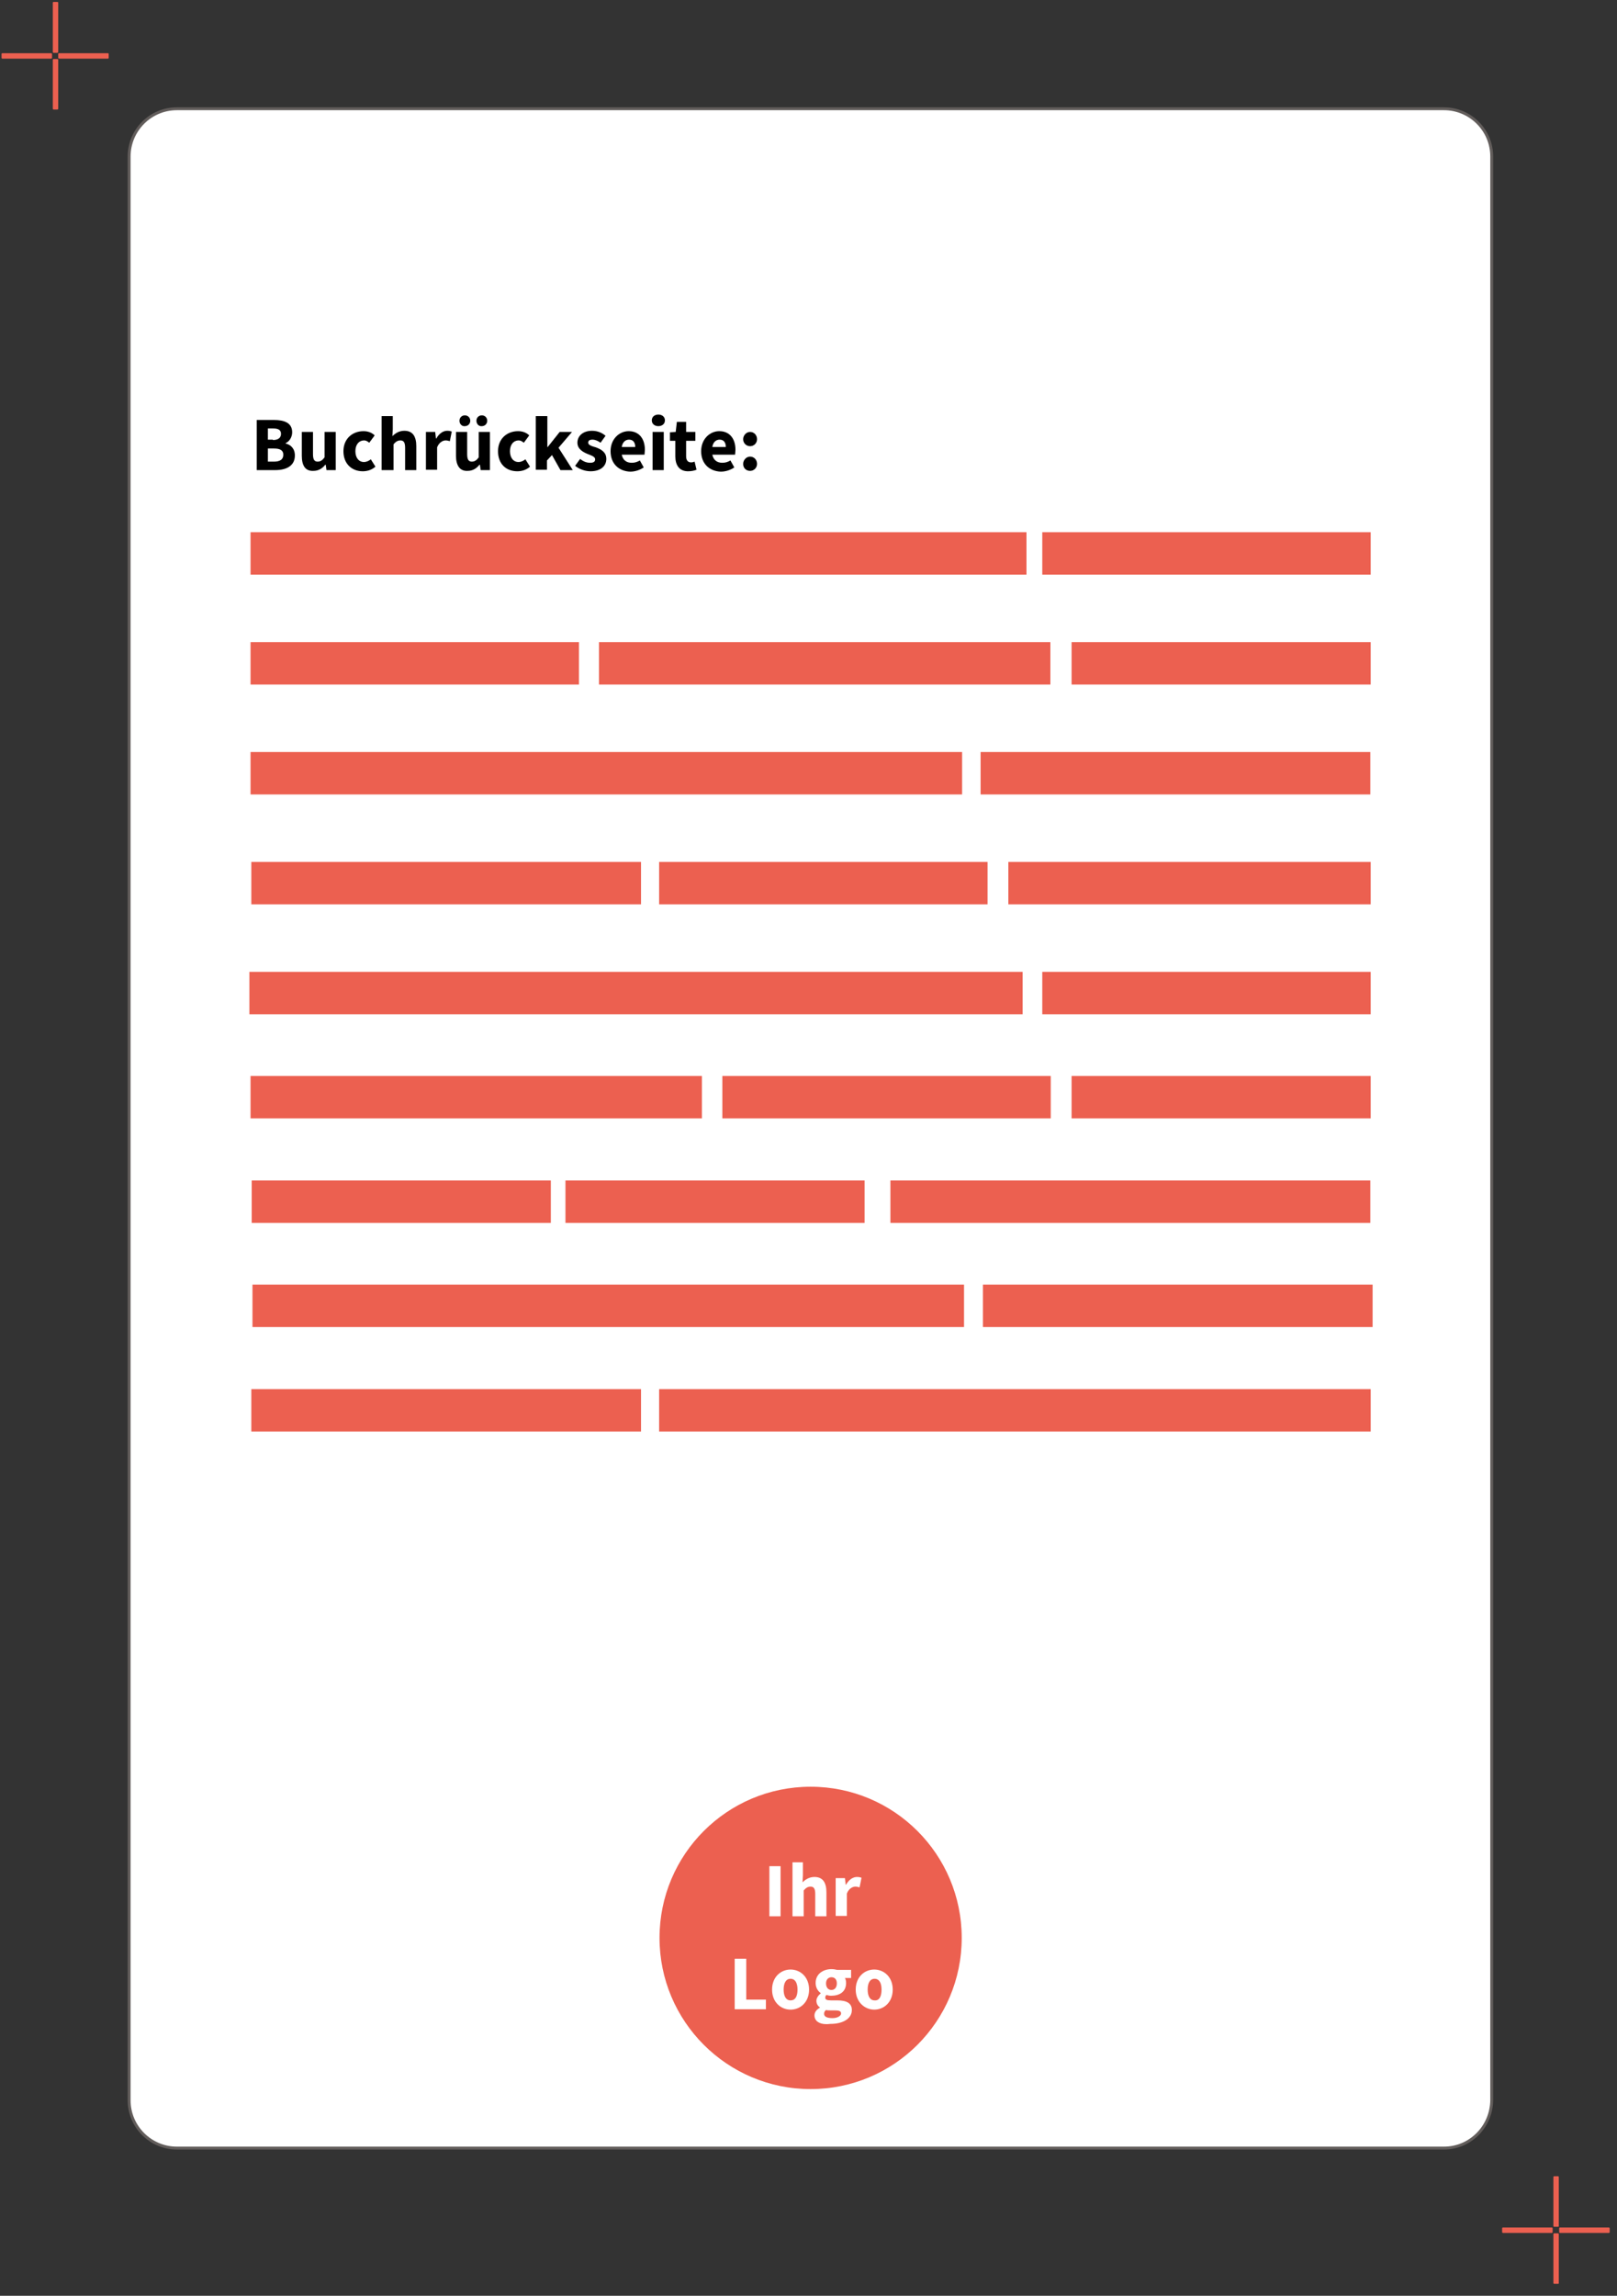 <?xml version="1.0" encoding="utf-8"?>
<!-- Generator: Adobe Illustrator 24.0.0, SVG Export Plug-In . SVG Version: 6.00 Build 0)  -->
<svg version="1.1" id="Ebene_1" xmlns="http://www.w3.org/2000/svg" xmlns:xlink="http://www.w3.org/1999/xlink" x="0px" y="0px"
	 viewBox="0 0 419.5 595.3" style="enable-background:new 0 0 419.5 595.3;" xml:space="preserve">
<rect x="0" y="0" width="419.5" height="595.3" fill="#333333" stroke="none"/>
<style type="text/css">
	.st0{fill:#FFFFFF;stroke:#625D5B;stroke-width:0.75;stroke-miterlimit:10;}
	.st1{fill:#EC6050;}
	.st2{fill:#FFFFFF;}
</style>
<g id="Dokument">
	<path class="st0" d="M374.6,557H45.9c-6.8,0-12.4-5.5-12.4-12.4v-504c0-6.8,5.5-12.4,12.4-12.4h328.7c6.8,0,12.4,5.5,12.4,12.4v504
		C386.9,551.5,381.4,557,374.6,557z"/>
</g>
<g>
	<path class="st1" d="M14.9,13.7h-1c-0.1,0-0.2-0.1-0.2-0.2V0.7c0-0.1,0.1-0.2,0.2-0.2l1,0c0.1,0,0.2,0.1,0.2,0.2v12.7
		C15.1,13.6,15,13.7,14.9,13.7z"/>
	<path class="st1" d="M14.9,28.4h-1c-0.1,0-0.2-0.1-0.2-0.2V15.5c0-0.1,0.1-0.2,0.2-0.2h1c0.1,0,0.2,0.1,0.2,0.2v12.7
		C15.1,28.3,15,28.4,14.9,28.4z"/>
	<path class="st1" d="M15.1,15v-1c0-0.1,0.1-0.2,0.2-0.2h12.7c0.1,0,0.2,0.1,0.2,0.2v1c0,0.1-0.1,0.2-0.2,0.2H15.4
		C15.2,15.2,15.1,15.1,15.1,15z"/>
	<path class="st1" d="M0.4,15v-1c0-0.1,0.1-0.2,0.2-0.2h12.7c0.1,0,0.2,0.1,0.2,0.2v1c0,0.1-0.1,0.2-0.2,0.2H0.6
		C0.5,15.2,0.4,15.1,0.4,15z"/>
</g>
<g>
	<path class="st1" d="M404.2,577.4h-1c-0.1,0-0.2-0.1-0.2-0.2v-12.7c0-0.1,0.1-0.2,0.2-0.2h1c0.1,0,0.2,0.1,0.2,0.2v12.7
		C404.5,577.3,404.3,577.4,404.2,577.4z"/>
	<path class="st1" d="M404.2,592.2h-1c-0.1,0-0.2-0.1-0.2-0.2v-12.7c0-0.1,0.1-0.2,0.2-0.2h1c0.1,0,0.2,0.1,0.2,0.2V592
		C404.5,592.1,404.3,592.2,404.2,592.2z"/>
	<path class="st1" d="M404.5,578.8v-1c0-0.1,0.1-0.2,0.2-0.2h12.7c0.1,0,0.2,0.1,0.2,0.2v1c0,0.1-0.1,0.2-0.2,0.2h-12.7
		C404.6,579,404.5,578.9,404.5,578.8z"/>
	<path class="st1" d="M389.7,578.8v-1c0-0.1,0.1-0.2,0.2-0.2h12.7c0.1,0,0.2,0.1,0.2,0.2v1c0,0.1-0.1,0.2-0.2,0.2H390
		C389.8,579,389.7,578.9,389.7,578.8z"/>
</g>
<circle class="st1" cx="210.3" cy="502.5" r="39.2"/>
<g>
	<g>
		<path class="st2" d="M199.6,483.9h2.9v13h-2.9V483.9z"/>
		<path class="st2" d="M205.4,482.9h2.9v3.4l-0.1,1.8c0.7-0.7,1.7-1.4,3.1-1.4c2.2,0,3.1,1.5,3.1,4v6.2h-2.9v-5.8
			c0-1.4-0.4-1.9-1.2-1.9c-0.7,0-1.2,0.3-1.8,1v6.7h-2.9V482.9z"/>
		<path class="st2" d="M216.8,487h2.4l0.2,1.7h0.1c0.7-1.3,1.8-2,2.8-2c0.6,0,0.9,0.1,1.2,0.2l-0.5,2.5c-0.4-0.1-0.6-0.2-1.1-0.2
			c-0.7,0-1.7,0.5-2.2,1.8v5.8h-2.9V487z"/>
		<path class="st2" d="M190.7,507.9h2.9v10.6h5.1v2.5h-8.1V507.9z"/>
		<path class="st2" d="M200.3,515.9c0-3.3,2.3-5.2,4.8-5.2s4.8,1.9,4.8,5.2c0,3.3-2.3,5.2-4.8,5.2S200.3,519.2,200.3,515.9z
			 M206.9,515.9c0-1.7-0.6-2.8-1.8-2.8s-1.8,1.1-1.8,2.8s0.6,2.8,1.8,2.8S206.9,517.7,206.9,515.9z"/>
		<path class="st2" d="M211.3,522.6c0-0.8,0.5-1.5,1.4-2v-0.1c-0.5-0.3-0.9-0.9-0.9-1.7c0-0.7,0.5-1.4,1.1-1.9v-0.1
			c-0.7-0.5-1.3-1.4-1.3-2.6c0-2.4,2-3.6,4.1-3.6c0.6,0,1.1,0.1,1.5,0.2h3.6v2.1h-1.6c0.2,0.3,0.3,0.8,0.3,1.3
			c0,2.3-1.7,3.3-3.9,3.3c-0.4,0-0.8-0.1-1.2-0.2c-0.2,0.2-0.3,0.4-0.3,0.7c0,0.5,0.4,0.7,1.5,0.7h1.6c2.4,0,3.8,0.7,3.8,2.5
			c0,2.1-2.1,3.6-5.6,3.6C213.2,525.1,211.3,524.4,211.3,522.6z M218.2,522.1c0-0.6-0.5-0.8-1.5-0.8h-1c-0.7,0-1.1,0-1.4-0.1
			c-0.4,0.3-0.5,0.6-0.5,1c0,0.8,0.9,1.1,2.2,1.1C217.3,523.3,218.2,522.7,218.2,522.1z M217.1,514.3c0-1.1-0.6-1.6-1.4-1.6
			s-1.4,0.6-1.4,1.6c0,1.1,0.6,1.7,1.4,1.7C216.5,516,217.1,515.4,217.1,514.3z"/>
		<path class="st2" d="M222,515.9c0-3.3,2.3-5.2,4.8-5.2c2.5,0,4.8,1.9,4.8,5.2c0,3.3-2.3,5.2-4.8,5.2
			C224.4,521.1,222,519.2,222,515.9z M228.7,515.9c0-1.7-0.6-2.8-1.8-2.8c-1.2,0-1.8,1.1-1.8,2.8s0.6,2.8,1.8,2.8
			C228.1,518.8,228.7,517.7,228.7,515.9z"/>
	</g>
</g>
<rect x="65" y="138" class="st1" width="201.3" height="11"/>
<rect x="270.4" y="138" class="st1" width="85.2" height="11"/>
<rect x="65" y="166.5" class="st1" width="85.2" height="11"/>
<rect x="155.4" y="166.5" class="st1" width="117.1" height="11"/>
<rect x="278" y="166.5" class="st1" width="77.6" height="11"/>
<rect x="65" y="195" class="st1" width="184.6" height="11"/>
<rect x="254.4" y="195" class="st1" width="101.1" height="11"/>
<rect x="65.2" y="223.5" class="st1" width="101.1" height="11"/>
<rect x="171" y="223.5" class="st1" width="85.2" height="11"/>
<rect x="261.6" y="223.5" class="st1" width="94" height="11"/>
<g>
	<g>
		<path d="M66.5,108.9H71c2.7,0,4.8,0.7,4.8,3.2c0,1.2-0.7,2.4-1.7,2.8v0.1c1.3,0.3,2.4,1.3,2.4,3.1c0,2.7-2.2,3.8-5.1,3.8h-4.8
			V108.9z M70.8,114.1c1.4,0,2.1-0.6,2.1-1.6c0-1-0.7-1.4-2-1.4h-1.4v2.9H70.8z M71.1,119.7c1.6,0,2.4-0.6,2.4-1.8
			c0-1.1-0.8-1.6-2.4-1.6h-1.6v3.4H71.1z"/>
		<path d="M78.3,118.2V112h2.9v5.8c0,1.4,0.4,1.9,1.2,1.9c0.7,0,1.2-0.3,1.8-1.1V112h2.9v9.9h-2.4l-0.2-1.4h-0.1
			c-0.8,1-1.8,1.6-3.1,1.6C79.2,122.2,78.3,120.7,78.3,118.2z"/>
		<path d="M89.1,117c0-3.3,2.4-5.2,5.2-5.2c1.2,0,2.2,0.4,2.9,1.1l-1.4,1.9c-0.5-0.4-0.9-0.6-1.3-0.6c-1.4,0-2.3,1.1-2.3,2.8
			c0,1.7,0.9,2.8,2.2,2.8c0.7,0,1.3-0.3,1.8-0.7l1.2,1.9c-1,0.9-2.2,1.2-3.3,1.2C91.3,122.2,89.1,120.3,89.1,117z"/>
		<path d="M99,107.9h2.9v3.4l-0.1,1.8c0.7-0.7,1.7-1.4,3.1-1.4c2.2,0,3.1,1.5,3.1,4v6.2h-2.9v-5.8c0-1.4-0.4-1.9-1.2-1.9
			c-0.7,0-1.2,0.3-1.8,1v6.7H99V107.9z"/>
		<path d="M110.5,112h2.4l0.2,1.7h0.1c0.7-1.3,1.8-2,2.8-2c0.6,0,0.9,0.1,1.2,0.2l-0.5,2.5c-0.4-0.1-0.6-0.2-1.1-0.2
			c-0.7,0-1.7,0.5-2.2,1.8v5.8h-2.9V112z"/>
		<path d="M118.3,118.2V112h2.9v5.8c0,1.4,0.4,1.9,1.2,1.9c0.7,0,1.2-0.3,1.8-1.1V112h2.9v9.9h-2.4l-0.2-1.4h-0.1
			c-0.8,1-1.8,1.6-3.1,1.6C119.3,122.2,118.3,120.7,118.3,118.2z M119.2,109.1c0-0.8,0.6-1.4,1.4-1.4c0.8,0,1.4,0.6,1.4,1.4
			s-0.6,1.4-1.4,1.4C119.8,110.6,119.2,109.9,119.2,109.1z M123.6,109.1c0-0.8,0.6-1.4,1.4-1.4c0.8,0,1.4,0.6,1.4,1.4
			s-0.6,1.4-1.4,1.4C124.2,110.6,123.6,109.9,123.6,109.1z"/>
		<path d="M129.2,117c0-3.3,2.4-5.2,5.2-5.2c1.2,0,2.2,0.4,2.9,1.1l-1.4,1.9c-0.5-0.4-0.9-0.6-1.3-0.6c-1.4,0-2.3,1.1-2.3,2.8
			c0,1.7,0.9,2.8,2.2,2.8c0.7,0,1.3-0.3,1.8-0.7l1.2,1.9c-1,0.9-2.2,1.2-3.3,1.2C131.3,122.2,129.2,120.3,129.2,117z"/>
		<path d="M139.1,107.9h2.9v8h0.1l3.1-3.9h3.2l-3.5,4.1l3.7,5.8h-3.2l-2.2-3.9l-1.3,1.4v2.4h-2.9V107.9z"/>
		<path d="M149.2,120.8l1.3-1.8c0.9,0.7,1.7,1,2.6,1c0.9,0,1.3-0.3,1.3-0.9c0-0.7-1-1-2-1.4c-1.2-0.5-2.6-1.3-2.6-2.9
			c0-1.8,1.5-3.1,3.8-3.1c1.5,0,2.7,0.6,3.5,1.3l-1.3,1.8c-0.7-0.5-1.4-0.8-2.1-0.8c-0.8,0-1.1,0.3-1.1,0.8c0,0.6,0.9,0.9,2,1.2
			c1.3,0.5,2.7,1.2,2.7,3c0,1.8-1.4,3.2-4.1,3.2C151.7,122.2,150.2,121.6,149.2,120.8z"/>
		<path d="M158.4,117c0-3.2,2.3-5.2,4.7-5.2c2.8,0,4.2,2.1,4.2,4.8c0,0.5-0.1,1.1-0.1,1.3h-5.9c0.3,1.4,1.2,2.1,2.6,2.1
			c0.8,0,1.4-0.2,2.1-0.6l1,1.8c-1,0.7-2.3,1.1-3.5,1.1C160.6,122.2,158.4,120.3,158.4,117z M164.8,115.9c0-1.1-0.5-1.9-1.6-1.9
			c-0.9,0-1.7,0.6-1.9,1.9H164.8z"/>
		<path d="M169.1,109c0-0.9,0.7-1.5,1.7-1.5s1.7,0.6,1.7,1.5c0,0.9-0.7,1.5-1.7,1.5S169.1,109.9,169.1,109z M169.3,112h2.9v9.9h-2.9
			V112z"/>
		<path d="M175.2,118.3v-4h-1.4v-2.2l1.5-0.1l0.3-2.6h2.4v2.6h2.4v2.3h-2.4v4c0,1.1,0.5,1.6,1.3,1.6c0.3,0,0.7-0.1,0.9-0.2l0.5,2.1
			c-0.5,0.2-1.2,0.4-2.2,0.4C176.2,122.2,175.2,120.6,175.2,118.3z"/>
		<path d="M181.9,117c0-3.2,2.3-5.2,4.7-5.2c2.8,0,4.2,2.1,4.2,4.8c0,0.5-0.1,1.1-0.1,1.3h-5.9c0.3,1.4,1.2,2.1,2.6,2.1
			c0.8,0,1.4-0.2,2.1-0.6l1,1.8c-1,0.7-2.3,1.1-3.5,1.1C184.1,122.2,181.9,120.3,181.9,117z M188.3,115.9c0-1.1-0.5-1.9-1.6-1.9
			c-0.9,0-1.7,0.6-1.9,1.9H188.3z"/>
		<path d="M192.8,113.9c0-1,0.8-1.9,1.8-1.9s1.8,0.8,1.8,1.9c0,1-0.8,1.8-1.8,1.8S192.8,114.9,192.8,113.9z M192.8,120.3
			c0-1,0.8-1.9,1.8-1.9s1.8,0.8,1.8,1.9c0,1-0.8,1.8-1.8,1.8S192.8,121.4,192.8,120.3z"/>
	</g>
</g>
<rect x="64.7" y="252" class="st1" width="200.6" height="11"/>
<rect x="270.4" y="252" class="st1" width="85.2" height="11"/>
<rect x="65" y="279" class="st1" width="117.1" height="11"/>
<rect x="187.4" y="279" class="st1" width="85.2" height="11"/>
<rect x="278" y="279" class="st1" width="77.6" height="11"/>
<rect x="65.3" y="306.1" class="st1" width="77.6" height="11"/>
<rect x="146.7" y="306.1" class="st1" width="77.6" height="11"/>
<rect x="231" y="306.1" class="st1" width="124.5" height="11"/>
<rect x="65.5" y="333.1" class="st1" width="184.6" height="11"/>
<rect x="255" y="333.1" class="st1" width="101.1" height="11"/>
<rect x="65.2" y="360.2" class="st1" width="101.1" height="11"/>
<rect x="171" y="360.2" class="st1" width="184.6" height="11"/>
</svg>
